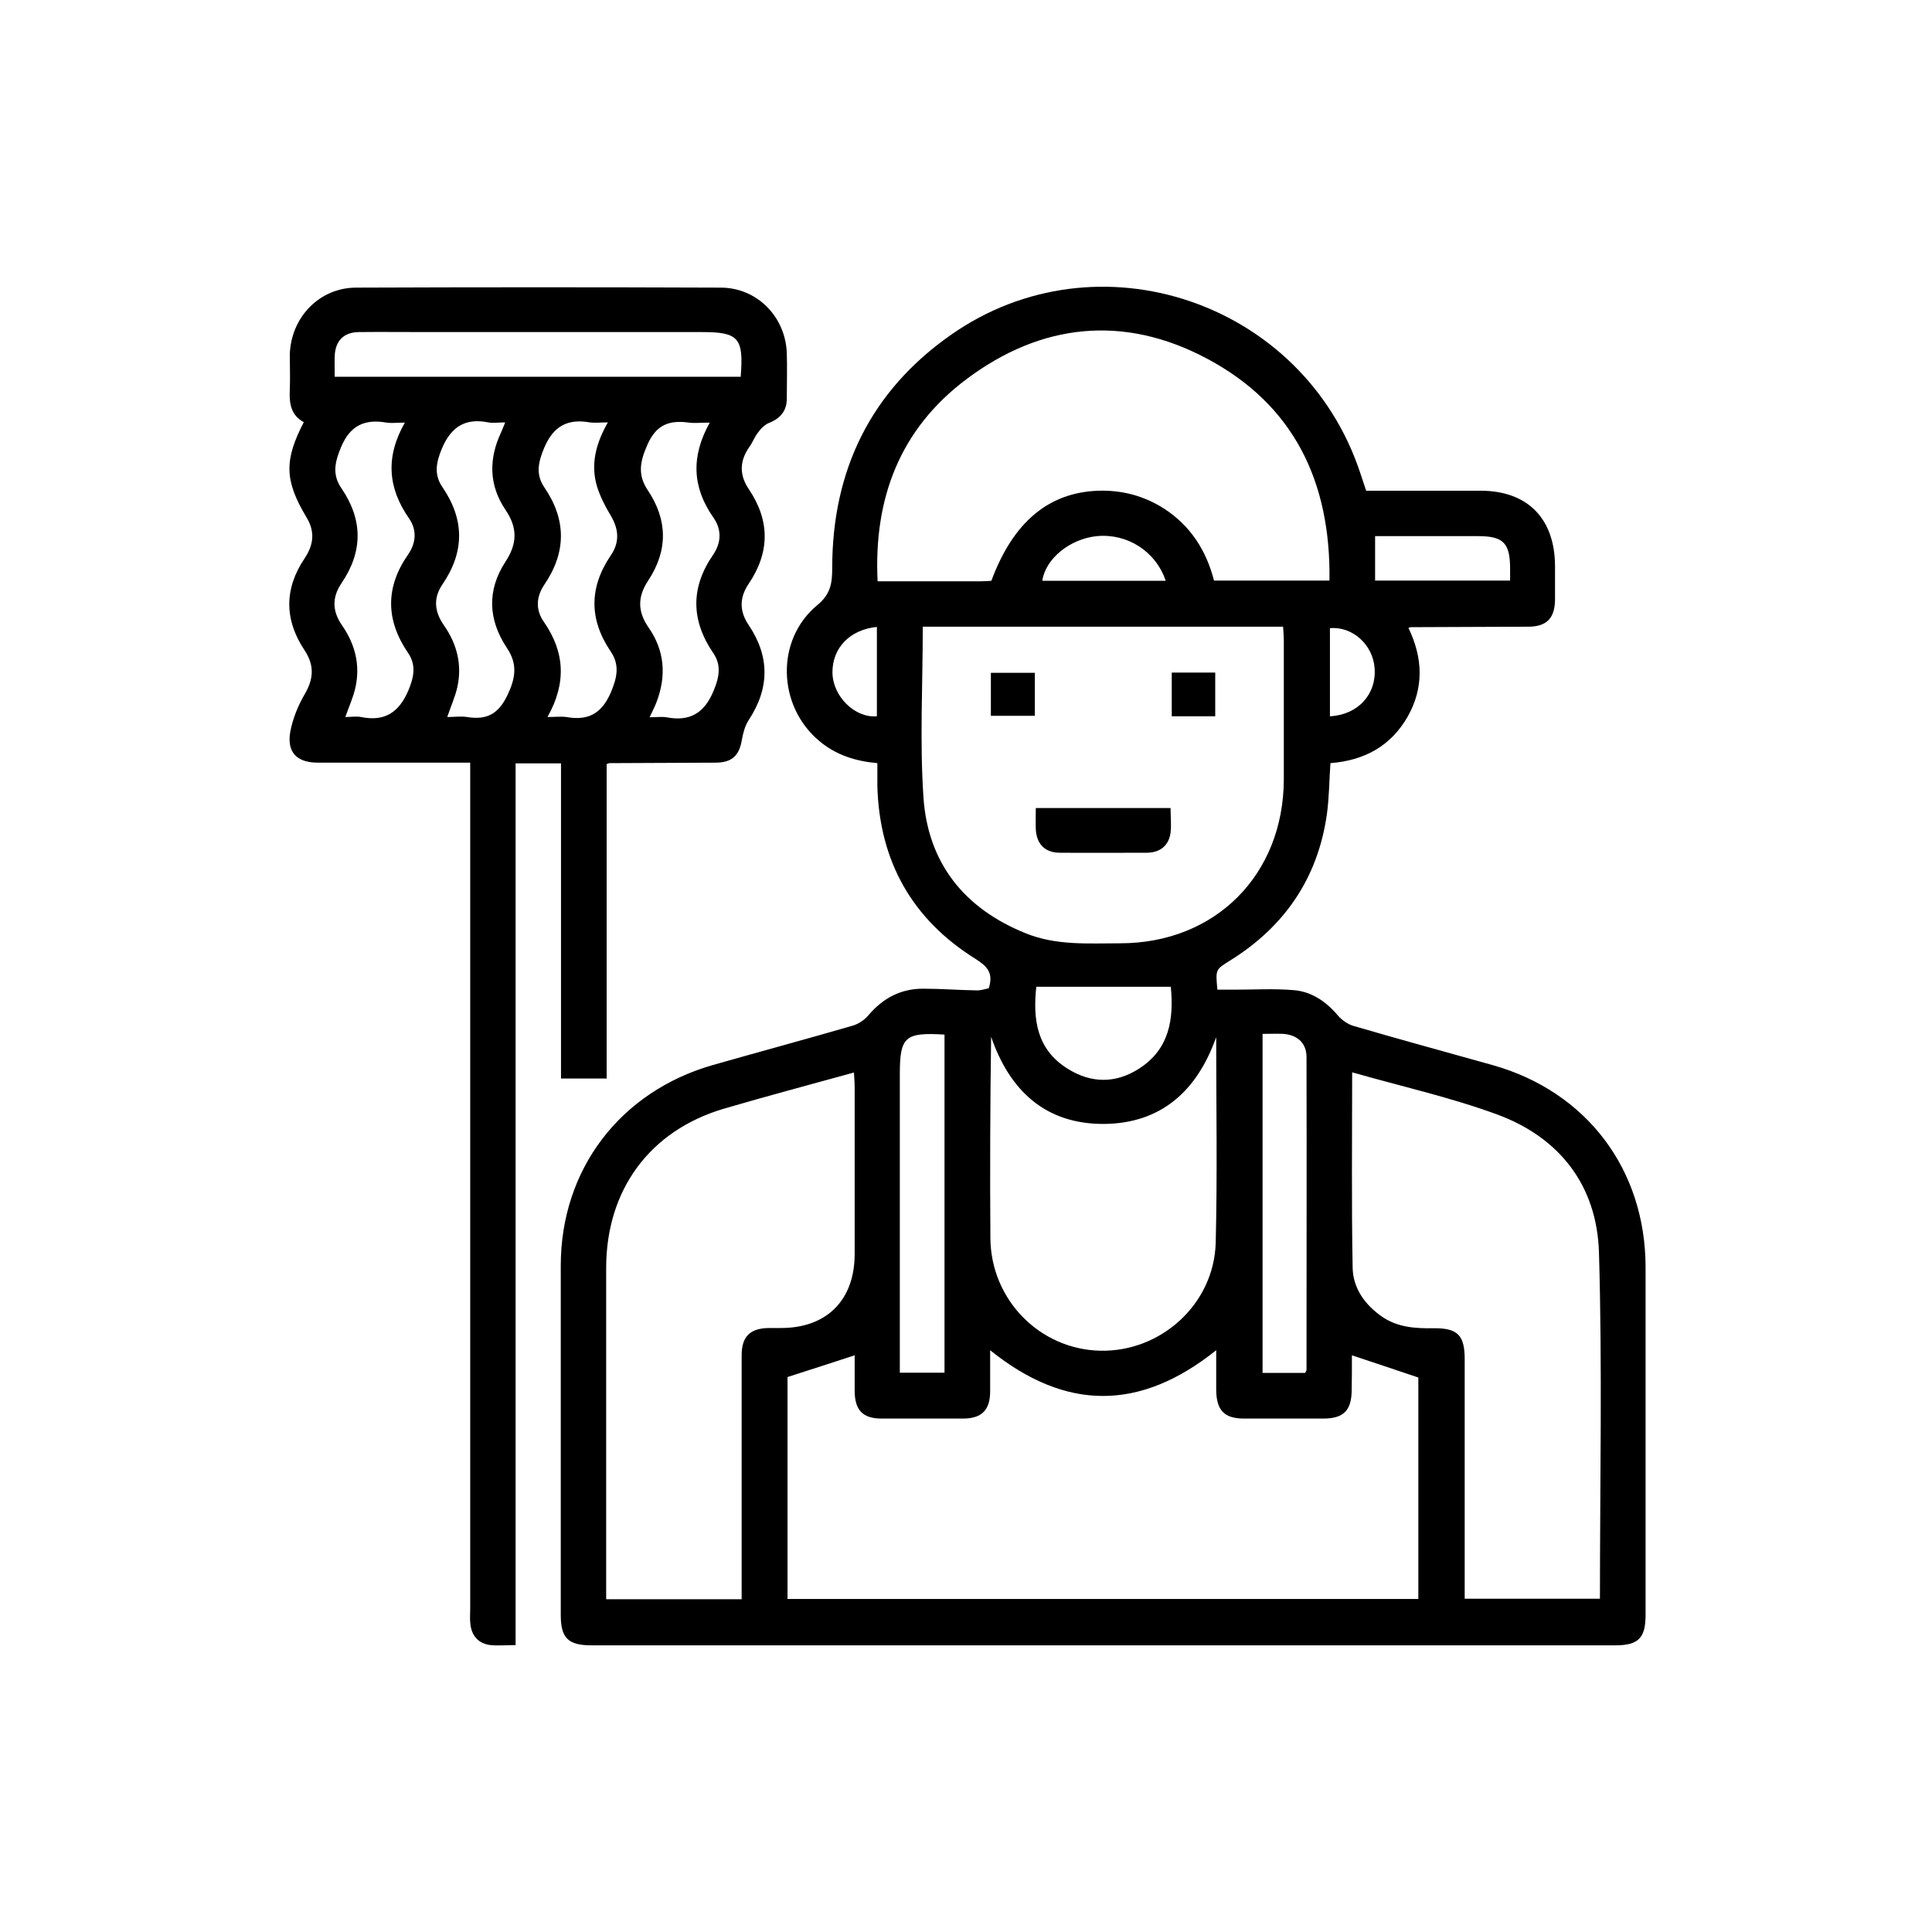 <?xml version="1.0" encoding="UTF-8"?>
<svg xmlns="http://www.w3.org/2000/svg" id="Layer_1" data-name="Layer 1" viewBox="0 0 80 80">
  <path d="M40.94,40.93c.21-.65-.07-.92-.54-1.22-2.63-1.64-3.98-4.04-4.07-7.14,0-.31,0-.62,0-.97-.91-.08-1.73-.34-2.42-.93-1.72-1.45-1.8-4.18-.07-5.61,.56-.46,.62-.92,.62-1.54,0-4.05,1.6-7.33,4.91-9.65,6.08-4.27,14.6-1.38,16.95,5.7,.08,.24,.16,.48,.25,.75,1.59,0,3.17,0,4.74,0,1.94,0,3.07,1.15,3.08,3.11,0,.47,0,.94,0,1.41-.01,.76-.35,1.11-1.11,1.11-1.62,.01-3.23,.01-4.85,.02-.02,0-.04,0-.11,.03,.6,1.24,.65,2.48-.04,3.69-.7,1.21-1.79,1.8-3.19,1.91-.05,.71-.05,1.43-.15,2.14-.38,2.63-1.75,4.63-4,6.03-.61,.38-.61,.37-.53,1.21,.23,0,.47,0,.71,0,.82,0,1.64-.05,2.45,.02,.74,.06,1.34,.47,1.83,1.05,.16,.19,.41,.36,.64,.43,1.92,.56,3.86,1.09,5.79,1.63,3.87,1.1,6.3,4.31,6.31,8.35,0,4.8,0,9.61,0,14.41,0,.96-.3,1.26-1.26,1.26-14.13,0-28.26,0-42.39,0-.96,0-1.27-.3-1.27-1.25,0-4.82,0-9.65,0-14.47,0-3.99,2.46-7.21,6.3-8.31,1.93-.55,3.86-1.07,5.79-1.63,.24-.07,.49-.24,.65-.43,.6-.71,1.35-1.11,2.29-1.1,.74,0,1.47,.06,2.21,.07,.17,0,.34-.06,.49-.09Zm-8.34,25.28h26.13v-9.17c-.97-.33-1.86-.62-2.75-.92,0-.03,0,0,0,0,0,.49,0,.98-.01,1.46-.01,.83-.34,1.16-1.18,1.16-1.09,0-2.18,0-3.27,0-.83,0-1.15-.34-1.16-1.19,0-.53,0-1.06,0-1.64-3.16,2.53-6.23,2.52-9.36,0,0,.61,0,1.16,0,1.7,0,.77-.34,1.12-1.1,1.13-1.13,0-2.26,0-3.39,0-.79,0-1.12-.35-1.12-1.16,0-.51,0-1.03,0-1.46-.95,.31-1.84,.6-2.78,.9v9.18Zm5.61-40.25c0,2.4-.13,4.75,.03,7.08,.19,2.7,1.69,4.58,4.22,5.6,1.27,.52,2.6,.42,3.92,.42,3.95,0,6.77-2.84,6.78-6.79,0-1.91,0-3.83,0-5.74,0-.19-.02-.38-.03-.58h-14.92Zm-7.5,40.28c0-.52,0-.98,0-1.45,0-2.89,0-5.78,0-8.67,0-.77,.34-1.11,1.1-1.13,.18,0,.35,0,.53,0,1.9,0,3.05-1.16,3.05-3.07,0-2.3,0-4.61,0-6.91,0-.18-.02-.37-.03-.6-1.84,.51-3.62,.98-5.39,1.5-3.07,.91-4.86,3.36-4.87,6.57,0,4.37,0,8.74,0,13.12,0,.2,0,.41,0,.62h5.61Zm25.28-21.84c0,2.76-.03,5.43,.02,8.1,.02,.86,.52,1.54,1.23,2.03,.65,.44,1.38,.48,2.13,.47,.99-.01,1.28,.29,1.28,1.29,0,3.1,0,6.21,0,9.31v.6h5.6c0-4.81,.1-9.57-.04-14.33-.08-2.76-1.61-4.76-4.21-5.72-1.93-.71-3.95-1.16-6.02-1.75Zm-.94-20.36c.06-4.1-1.48-7.29-5.09-9.2-3.43-1.82-6.85-1.46-9.94,.86-2.75,2.06-3.85,4.93-3.68,8.37,1.46,0,2.86,0,4.26,0,.15,0,.31-.01,.45-.02,.9-2.43,2.37-3.66,4.43-3.73,.98-.03,1.89,.21,2.72,.74,1.1,.71,1.75,1.74,2.07,2.98h4.77Zm-4.7,18.93c-.78,2.19-2.26,3.55-4.64,3.57-2.41,.01-3.9-1.37-4.67-3.61-.04,2.8-.05,5.57-.03,8.34,.02,2.55,2.04,4.6,4.54,4.66,2.52,.06,4.72-1.93,4.79-4.47,.07-2.83,.02-5.66,.02-8.49Zm-11.24-.13c-1.64-.1-1.85,.09-1.85,1.64,0,3.91,0,7.81,0,11.72v.64h1.85v-14Zm13.17-.02v14.03h1.76c.03-.06,.06-.1,.06-.13,0-4.32,.01-8.63,0-12.95,0-.58-.38-.92-.97-.96-.27-.01-.54,0-.85,0Zm-3.81-1.96h-5.56c-.14,1.33,0,2.59,1.31,3.4,.96,.6,1.97,.61,2.93,0,1.28-.81,1.46-2.07,1.33-3.4Zm14.06-16.82c0-.18,0-.33,0-.48,0-1.07-.27-1.36-1.33-1.36-1.01,0-2.02,0-3.03,0h-1.23v1.84h5.59Zm-14.26,.01c-.41-1.22-1.59-1.97-2.85-1.85-1.11,.11-2.13,.93-2.26,1.85h5.11Zm-11.96,1.91c-1.12,.11-1.84,.87-1.84,1.87,0,1,.93,1.91,1.84,1.83v-3.7Zm18.76,3.7c1.16-.06,1.93-.91,1.85-1.99-.07-.98-.92-1.74-1.85-1.66v3.65Z"></path>
  <path d="M25.11,44.66h-1.88v-13.05h-1.88v36.51c-.39,0-.72,.03-1.04,0-.48-.06-.77-.36-.83-.85-.03-.21-.01-.43-.01-.64,0-11.42,0-22.85,0-34.27v-.78c-.23,0-.44,0-.64,0-1.89,0-3.78,0-5.67,0-.87,0-1.29-.43-1.14-1.28,.1-.54,.32-1.08,.6-1.56,.37-.63,.4-1.19,0-1.8-.85-1.27-.86-2.56,0-3.83,.37-.56,.43-1.1,.07-1.69-.91-1.52-.93-2.36-.11-3.94-.53-.28-.61-.77-.58-1.33,.02-.49,0-.98,0-1.46,.04-1.54,1.22-2.78,2.75-2.78,5.03-.02,10.06-.02,15.09,0,1.51,0,2.69,1.21,2.74,2.72,.02,.62,0,1.25,0,1.87,0,.51-.26,.82-.73,1.01-.18,.07-.35,.24-.47,.41-.14,.18-.22,.41-.36,.6-.4,.58-.41,1.15-.01,1.74,.88,1.31,.87,2.62-.02,3.93-.38,.57-.37,1.13,.01,1.69,.88,1.31,.87,2.62,0,3.94-.15,.23-.23,.53-.28,.81-.11,.66-.41,.95-1.1,.95-1.46,.01-2.92,.01-4.38,.02-.02,0-.04,.01-.12,.04v13.05Zm5.56-29.05c.13-1.62-.08-1.86-1.61-1.86-3.82,0-7.63,0-11.45,0-.92,0-1.83-.01-2.75,0-.63,.01-.97,.36-1,.98-.01,.28,0,.57,0,.87H30.66Zm-12.15,14.08c.29,0,.56-.04,.82,0,.8,.13,1.29-.11,1.67-.9,.34-.71,.43-1.29-.02-1.96-.78-1.17-.83-2.39-.06-3.57,.49-.75,.51-1.4,0-2.15-.69-1.02-.7-2.12-.17-3.23,.05-.11,.09-.23,.16-.39-.27,0-.49,.04-.7,0-.95-.19-1.54,.18-1.92,1.08-.24,.57-.34,1.08,.02,1.6,.92,1.35,.92,2.68,0,4.03-.39,.57-.33,1.13,.06,1.69,.54,.77,.76,1.63,.56,2.55-.09,.41-.27,.8-.42,1.25Zm4.14,0c.32,0,.56-.03,.79,0,.89,.16,1.46-.13,1.84-1.01,.26-.61,.38-1.14,0-1.7-.9-1.33-.9-2.65,0-3.98,.37-.54,.34-1.08,0-1.65-.23-.38-.44-.79-.57-1.21-.27-.91-.05-1.77,.45-2.65-.3,0-.53,.03-.75,0-.91-.16-1.5,.15-1.88,1.04-.25,.59-.37,1.11,0,1.65,.92,1.35,.91,2.69,0,4.03-.34,.5-.37,1.04-.02,1.54,.86,1.24,.95,2.52,.15,3.94Zm6.72-12.19c-.35,0-.6,.03-.85,0-.8-.11-1.35,.07-1.72,.91-.31,.7-.42,1.25,.02,1.9,.82,1.23,.83,2.49,.01,3.73-.45,.68-.44,1.29,.02,1.95,.66,.95,.74,1.99,.33,3.07-.07,.19-.17,.38-.29,.64,.27,0,.49-.03,.69,0,.97,.19,1.58-.17,1.96-1.1,.23-.55,.33-1.05-.01-1.55-.93-1.36-.95-2.72-.01-4.08,.34-.5,.36-1.04,.01-1.54-.87-1.24-.94-2.52-.15-3.93Zm-12.63,0c-.31,0-.53,.03-.74,0-.9-.16-1.51,.11-1.89,1.02-.26,.62-.37,1.14,.02,1.7,.89,1.31,.89,2.62,0,3.93-.4,.59-.38,1.16,.02,1.74,.55,.79,.77,1.66,.55,2.61-.09,.39-.26,.76-.41,1.19,.23,0,.45-.04,.65,0,.98,.2,1.57-.19,1.96-1.1,.23-.55,.33-1.05-.01-1.55-.93-1.36-.95-2.72,0-4.08,.33-.48,.37-1.01,.04-1.49-.88-1.26-.99-2.55-.17-3.98Z"></path>
  <path d="M42.87,33.46h5.6c0,.35,.04,.7,0,1.03-.08,.53-.43,.81-.97,.82-1.2,0-2.41,.01-3.61,0-.62,0-.97-.36-1-.98-.01-.27,0-.54,0-.87Z"></path>
  <path d="M42.85,27.86v1.78h-1.82v-1.78h1.82Z"></path>
  <path d="M50.32,29.66h-1.8v-1.81h1.8v1.81Z"></path>
</svg>
